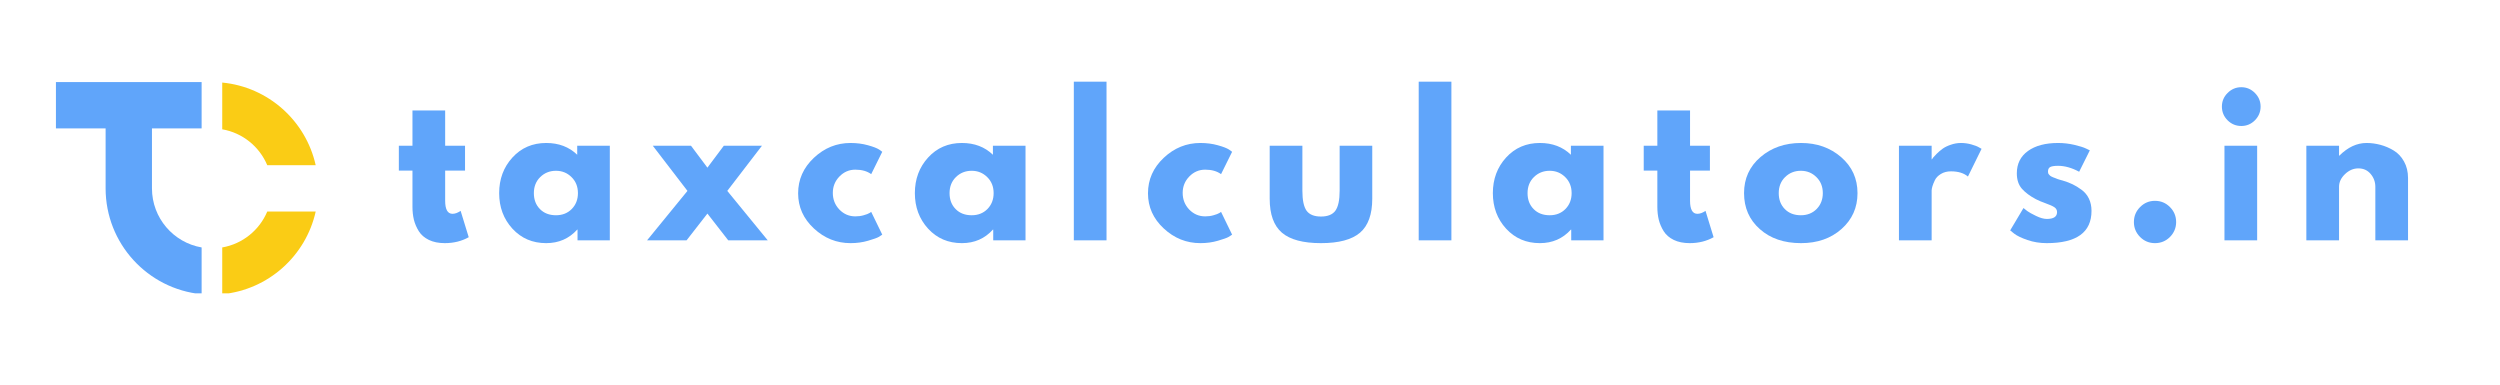 <svg xmlns="http://www.w3.org/2000/svg" xmlns:xlink="http://www.w3.org/1999/xlink" width="650" zoomAndPan="magnify" viewBox="0 0 487.5 75" height="100" preserveAspectRatio="xMidYMid meet" version="1.0"><defs><g/><clipPath id="a1e6f3087f"><path d="M 43 16 L 61.836 16 L 61.836 33 L 43 33 Z M 43 16 " clip-rule="nonzero"/></clipPath><clipPath id="75d093927b"><path d="M 43 41 L 61.836 41 L 61.836 57.203 L 43 57.203 Z M 43 41 " clip-rule="nonzero"/></clipPath><clipPath id="8446e02dc6"><path d="M 10.887 16 L 40 16 L 40 57.203 L 10.887 57.203 Z M 10.887 16 " clip-rule="nonzero"/></clipPath></defs><g fill="#60a5fa" fill-opacity="1"><g transform="translate(77.197, 46.865)"><g><path d="M 3.234 -18.453 L 3.234 -25.328 L 9.609 -25.328 L 9.609 -18.453 L 13.484 -18.453 L 13.484 -13.594 L 9.609 -13.594 L 9.609 -7.734 C 9.609 -6.023 10.086 -5.172 11.047 -5.172 C 11.285 -5.172 11.535 -5.219 11.797 -5.312 C 12.055 -5.414 12.258 -5.516 12.406 -5.609 L 12.625 -5.75 L 14.203 -0.609 C 12.836 0.16 11.281 0.547 9.531 0.547 C 8.332 0.547 7.301 0.336 6.438 -0.078 C 5.57 -0.504 4.914 -1.07 4.469 -1.781 C 4.031 -2.488 3.711 -3.227 3.516 -4 C 3.328 -4.781 3.234 -5.617 3.234 -6.516 L 3.234 -13.594 L 0.578 -13.594 L 0.578 -18.453 Z M 3.234 -18.453 "/></g></g></g><g fill="#60a5fa" fill-opacity="1"><g transform="translate(96.509, 46.865)"><g><path d="M 3.406 -2.281 C 1.688 -4.164 0.828 -6.473 0.828 -9.203 C 0.828 -11.941 1.688 -14.254 3.406 -16.141 C 5.133 -18.035 7.332 -18.984 10 -18.984 C 12.445 -18.984 14.461 -18.219 16.047 -16.688 L 16.047 -18.453 L 22.406 -18.453 L 22.406 0 L 16.109 0 L 16.109 -2.094 L 16.047 -2.094 C 14.461 -0.332 12.445 0.547 10 0.547 C 7.332 0.547 5.133 -0.395 3.406 -2.281 Z M 8.828 -12.328 C 8.004 -11.516 7.594 -10.473 7.594 -9.203 C 7.594 -7.93 7.988 -6.895 8.781 -6.094 C 9.57 -5.289 10.613 -4.891 11.906 -4.891 C 13.156 -4.891 14.18 -5.297 14.984 -6.109 C 15.785 -6.93 16.188 -7.961 16.188 -9.203 C 16.188 -10.473 15.77 -11.516 14.938 -12.328 C 14.113 -13.148 13.102 -13.562 11.906 -13.562 C 10.688 -13.562 9.66 -13.148 8.828 -12.328 Z M 8.828 -12.328 "/></g></g></g><g fill="#60a5fa" fill-opacity="1"><g transform="translate(126.179, 46.865)"><g><path d="M 23.531 0 L 15.828 0 L 11.766 -5.219 L 7.703 0 L 0 0 L 7.875 -9.641 L 1.109 -18.453 L 8.562 -18.453 L 11.766 -14.172 L 14.969 -18.453 L 22.406 -18.453 L 15.641 -9.641 Z M 23.531 0 "/></g></g></g><g fill="#60a5fa" fill-opacity="1"><g transform="translate(154.806, 46.865)"><g><path d="M 11.984 -13.781 C 10.773 -13.781 9.738 -13.332 8.875 -12.438 C 8.02 -11.551 7.594 -10.488 7.594 -9.25 C 7.594 -7.977 8.02 -6.895 8.875 -6 C 9.738 -5.113 10.773 -4.672 11.984 -4.672 C 12.555 -4.672 13.098 -4.742 13.609 -4.891 C 14.129 -5.035 14.508 -5.18 14.75 -5.328 L 15.078 -5.547 L 17.234 -1.109 C 17.066 -0.992 16.832 -0.844 16.531 -0.656 C 16.227 -0.477 15.539 -0.234 14.469 0.078 C 13.406 0.391 12.266 0.547 11.047 0.547 C 8.336 0.547 5.957 -0.406 3.906 -2.312 C 1.852 -4.219 0.828 -6.504 0.828 -9.172 C 0.828 -11.859 1.852 -14.164 3.906 -16.094 C 5.957 -18.02 8.336 -18.984 11.047 -18.984 C 12.266 -18.984 13.391 -18.836 14.422 -18.547 C 15.453 -18.266 16.188 -17.984 16.625 -17.703 L 17.234 -17.266 L 15.078 -12.906 C 14.285 -13.488 13.254 -13.781 11.984 -13.781 Z M 11.984 -13.781 "/></g></g></g><g fill="#60a5fa" fill-opacity="1"><g transform="translate(177.57, 46.865)"><g><path d="M 3.406 -2.281 C 1.688 -4.164 0.828 -6.473 0.828 -9.203 C 0.828 -11.941 1.688 -14.254 3.406 -16.141 C 5.133 -18.035 7.332 -18.984 10 -18.984 C 12.445 -18.984 14.461 -18.219 16.047 -16.688 L 16.047 -18.453 L 22.406 -18.453 L 22.406 0 L 16.109 0 L 16.109 -2.094 L 16.047 -2.094 C 14.461 -0.332 12.445 0.547 10 0.547 C 7.332 0.547 5.133 -0.395 3.406 -2.281 Z M 8.828 -12.328 C 8.004 -11.516 7.594 -10.473 7.594 -9.203 C 7.594 -7.93 7.988 -6.895 8.781 -6.094 C 9.57 -5.289 10.613 -4.891 11.906 -4.891 C 13.156 -4.891 14.18 -5.297 14.984 -6.109 C 15.785 -6.93 16.188 -7.961 16.188 -9.203 C 16.188 -10.473 15.77 -11.516 14.938 -12.328 C 14.113 -13.148 13.102 -13.562 11.906 -13.562 C 10.688 -13.562 9.66 -13.148 8.828 -12.328 Z M 8.828 -12.328 "/></g></g></g><g fill="#60a5fa" fill-opacity="1"><g transform="translate(207.24, 46.865)"><g><path d="M 2.156 0 L 2.156 -30.938 L 8.531 -30.938 L 8.531 0 Z M 2.156 0 "/></g></g></g><g fill="#60a5fa" fill-opacity="1"><g transform="translate(223.028, 46.865)"><g><path d="M 11.984 -13.781 C 10.773 -13.781 9.738 -13.332 8.875 -12.438 C 8.02 -11.551 7.594 -10.488 7.594 -9.25 C 7.594 -7.977 8.02 -6.895 8.875 -6 C 9.738 -5.113 10.773 -4.672 11.984 -4.672 C 12.555 -4.672 13.098 -4.742 13.609 -4.891 C 14.129 -5.035 14.508 -5.18 14.75 -5.328 L 15.078 -5.547 L 17.234 -1.109 C 17.066 -0.992 16.832 -0.844 16.531 -0.656 C 16.227 -0.477 15.539 -0.234 14.469 0.078 C 13.406 0.391 12.266 0.547 11.047 0.547 C 8.336 0.547 5.957 -0.406 3.906 -2.312 C 1.852 -4.219 0.828 -6.504 0.828 -9.172 C 0.828 -11.859 1.852 -14.164 3.906 -16.094 C 5.957 -18.02 8.336 -18.984 11.047 -18.984 C 12.266 -18.984 13.391 -18.836 14.422 -18.547 C 15.453 -18.266 16.188 -17.984 16.625 -17.703 L 17.234 -17.266 L 15.078 -12.906 C 14.285 -13.488 13.254 -13.781 11.984 -13.781 Z M 11.984 -13.781 "/></g></g></g><g fill="#60a5fa" fill-opacity="1"><g transform="translate(245.793, 46.865)"><g><path d="M 8.172 -18.453 L 8.172 -9.672 C 8.172 -7.848 8.441 -6.551 8.984 -5.781 C 9.535 -5.02 10.473 -4.641 11.797 -4.641 C 13.117 -4.641 14.055 -5.02 14.609 -5.781 C 15.16 -6.551 15.438 -7.848 15.438 -9.672 L 15.438 -18.453 L 21.797 -18.453 L 21.797 -8.125 C 21.797 -5.062 21 -2.848 19.406 -1.484 C 17.812 -0.129 15.273 0.547 11.797 0.547 C 8.316 0.547 5.781 -0.129 4.188 -1.484 C 2.594 -2.848 1.797 -5.062 1.797 -8.125 L 1.797 -18.453 Z M 8.172 -18.453 "/></g></g></g><g fill="#60a5fa" fill-opacity="1"><g transform="translate(274.491, 46.865)"><g><path d="M 2.156 0 L 2.156 -30.938 L 8.531 -30.938 L 8.531 0 Z M 2.156 0 "/></g></g></g><g fill="#60a5fa" fill-opacity="1"><g transform="translate(290.279, 46.865)"><g><path d="M 3.406 -2.281 C 1.688 -4.164 0.828 -6.473 0.828 -9.203 C 0.828 -11.941 1.688 -14.254 3.406 -16.141 C 5.133 -18.035 7.332 -18.984 10 -18.984 C 12.445 -18.984 14.461 -18.219 16.047 -16.688 L 16.047 -18.453 L 22.406 -18.453 L 22.406 0 L 16.109 0 L 16.109 -2.094 L 16.047 -2.094 C 14.461 -0.332 12.445 0.547 10 0.547 C 7.332 0.547 5.133 -0.395 3.406 -2.281 Z M 8.828 -12.328 C 8.004 -11.516 7.594 -10.473 7.594 -9.203 C 7.594 -7.93 7.988 -6.895 8.781 -6.094 C 9.57 -5.289 10.613 -4.891 11.906 -4.891 C 13.156 -4.891 14.18 -5.297 14.984 -6.109 C 15.785 -6.93 16.188 -7.961 16.188 -9.203 C 16.188 -10.473 15.77 -11.516 14.938 -12.328 C 14.113 -13.148 13.102 -13.562 11.906 -13.562 C 10.688 -13.562 9.66 -13.148 8.828 -12.328 Z M 8.828 -12.328 "/></g></g></g><g fill="#60a5fa" fill-opacity="1"><g transform="translate(319.949, 46.865)"><g><path d="M 3.234 -18.453 L 3.234 -25.328 L 9.609 -25.328 L 9.609 -18.453 L 13.484 -18.453 L 13.484 -13.594 L 9.609 -13.594 L 9.609 -7.734 C 9.609 -6.023 10.086 -5.172 11.047 -5.172 C 11.285 -5.172 11.535 -5.219 11.797 -5.312 C 12.055 -5.414 12.258 -5.516 12.406 -5.609 L 12.625 -5.75 L 14.203 -0.609 C 12.836 0.16 11.281 0.547 9.531 0.547 C 8.332 0.547 7.301 0.336 6.438 -0.078 C 5.57 -0.504 4.914 -1.07 4.469 -1.781 C 4.031 -2.488 3.711 -3.227 3.516 -4 C 3.328 -4.781 3.234 -5.617 3.234 -6.516 L 3.234 -13.594 L 0.578 -13.594 L 0.578 -18.453 Z M 3.234 -18.453 "/></g></g></g><g fill="#60a5fa" fill-opacity="1"><g transform="translate(339.261, 46.865)"><g><path d="M 3.906 -2.188 C 1.852 -4.008 0.828 -6.348 0.828 -9.203 C 0.828 -12.055 1.895 -14.398 4.031 -16.234 C 6.164 -18.066 8.801 -18.984 11.938 -18.984 C 15.031 -18.984 17.641 -18.062 19.766 -16.219 C 21.891 -14.375 22.953 -12.035 22.953 -9.203 C 22.953 -6.379 21.91 -4.047 19.828 -2.203 C 17.754 -0.367 15.125 0.547 11.938 0.547 C 8.633 0.547 5.957 -0.363 3.906 -2.188 Z M 8.828 -12.328 C 8.004 -11.516 7.594 -10.473 7.594 -9.203 C 7.594 -7.93 7.988 -6.895 8.781 -6.094 C 9.57 -5.289 10.613 -4.891 11.906 -4.891 C 13.156 -4.891 14.18 -5.297 14.984 -6.109 C 15.785 -6.93 16.188 -7.961 16.188 -9.203 C 16.188 -10.473 15.77 -11.516 14.938 -12.328 C 14.113 -13.148 13.102 -13.562 11.906 -13.562 C 10.688 -13.562 9.66 -13.148 8.828 -12.328 Z M 8.828 -12.328 "/></g></g></g><g fill="#60a5fa" fill-opacity="1"><g transform="translate(368.139, 46.865)"><g><path d="M 2.156 0 L 2.156 -18.453 L 8.531 -18.453 L 8.531 -15.797 L 8.594 -15.797 C 8.645 -15.891 8.723 -16.004 8.828 -16.141 C 8.941 -16.285 9.176 -16.535 9.531 -16.891 C 9.895 -17.254 10.281 -17.582 10.688 -17.875 C 11.094 -18.164 11.617 -18.422 12.266 -18.641 C 12.91 -18.867 13.57 -18.984 14.25 -18.984 C 14.938 -18.984 15.613 -18.891 16.281 -18.703 C 16.957 -18.516 17.453 -18.32 17.766 -18.125 L 18.266 -17.844 L 15.609 -12.438 C 14.816 -13.113 13.711 -13.453 12.297 -13.453 C 11.535 -13.453 10.879 -13.281 10.328 -12.938 C 9.773 -12.602 9.383 -12.195 9.156 -11.719 C 8.926 -11.238 8.766 -10.832 8.672 -10.5 C 8.578 -10.164 8.531 -9.906 8.531 -9.719 L 8.531 0 Z M 2.156 0 "/></g></g></g><g fill="#60a5fa" fill-opacity="1"><g transform="translate(391.156, 46.865)"><g><path d="M 10.172 -18.984 C 11.234 -18.984 12.281 -18.863 13.312 -18.625 C 14.344 -18.383 15.109 -18.145 15.609 -17.906 L 16.359 -17.547 L 14.281 -13.375 C 12.844 -14.145 11.473 -14.531 10.172 -14.531 C 9.453 -14.531 8.941 -14.453 8.641 -14.297 C 8.348 -14.141 8.203 -13.848 8.203 -13.422 C 8.203 -13.316 8.211 -13.219 8.234 -13.125 C 8.254 -13.031 8.301 -12.941 8.375 -12.859 C 8.445 -12.773 8.516 -12.703 8.578 -12.641 C 8.641 -12.578 8.738 -12.508 8.875 -12.438 C 9.02 -12.375 9.133 -12.32 9.219 -12.281 C 9.312 -12.25 9.453 -12.195 9.641 -12.125 C 9.828 -12.051 9.969 -11.992 10.062 -11.953 C 10.164 -11.922 10.332 -11.867 10.562 -11.797 C 10.789 -11.723 10.961 -11.676 11.078 -11.656 C 11.816 -11.438 12.461 -11.191 13.016 -10.922 C 13.566 -10.66 14.148 -10.301 14.766 -9.844 C 15.379 -9.395 15.852 -8.82 16.188 -8.125 C 16.52 -7.426 16.688 -6.633 16.688 -5.75 C 16.688 -1.551 13.773 0.547 7.953 0.547 C 6.629 0.547 5.375 0.344 4.188 -0.062 C 3 -0.477 2.145 -0.891 1.625 -1.297 L 0.828 -1.938 L 3.422 -6.297 C 3.609 -6.129 3.859 -5.93 4.172 -5.703 C 4.484 -5.473 5.047 -5.16 5.859 -4.766 C 6.672 -4.367 7.379 -4.172 7.984 -4.172 C 9.305 -4.172 9.969 -4.613 9.969 -5.5 C 9.969 -5.906 9.797 -6.223 9.453 -6.453 C 9.117 -6.68 8.551 -6.938 7.75 -7.219 C 6.945 -7.508 6.316 -7.773 5.859 -8.016 C 4.711 -8.617 3.801 -9.297 3.125 -10.047 C 2.457 -10.805 2.125 -11.812 2.125 -13.062 C 2.125 -14.926 2.848 -16.379 4.297 -17.422 C 5.742 -18.461 7.703 -18.984 10.172 -18.984 Z M 10.172 -18.984 "/></g></g></g><g fill="#60a5fa" fill-opacity="1"><g transform="translate(413.956, 46.865)"><g><path d="M 6.266 -7.703 C 7.41 -7.703 8.383 -7.297 9.188 -6.484 C 9.988 -5.68 10.391 -4.707 10.391 -3.562 C 10.391 -2.438 9.988 -1.469 9.188 -0.656 C 8.383 0.145 7.41 0.547 6.266 0.547 C 5.129 0.547 4.16 0.145 3.359 -0.656 C 2.555 -1.469 2.156 -2.438 2.156 -3.562 C 2.156 -4.707 2.555 -5.68 3.359 -6.484 C 4.16 -7.297 5.129 -7.703 6.266 -7.703 Z M 6.266 -7.703 "/></g></g></g><g fill="#60a5fa" fill-opacity="1"><g transform="translate(431.614, 46.865)"><g><path d="M 2.766 -28.734 C 3.516 -29.484 4.406 -29.859 5.438 -29.859 C 6.469 -29.859 7.352 -29.484 8.094 -28.734 C 8.832 -27.992 9.203 -27.109 9.203 -26.078 C 9.203 -25.047 8.832 -24.156 8.094 -23.406 C 7.352 -22.664 6.469 -22.297 5.438 -22.297 C 4.406 -22.297 3.516 -22.664 2.766 -23.406 C 2.023 -24.156 1.656 -25.047 1.656 -26.078 C 1.656 -27.109 2.023 -27.992 2.766 -28.734 Z M 2.156 -18.453 L 2.156 0 L 8.531 0 L 8.531 -18.453 Z M 2.156 -18.453 "/></g></g></g><g fill="#60a5fa" fill-opacity="1"><g transform="translate(447.582, 46.865)"><g><path d="M 2.156 0 L 2.156 -18.453 L 8.531 -18.453 L 8.531 -16.516 L 8.594 -16.516 C 10.25 -18.16 12.016 -18.984 13.891 -18.984 C 14.797 -18.984 15.695 -18.863 16.594 -18.625 C 17.5 -18.383 18.363 -18.016 19.188 -17.516 C 20.02 -17.016 20.691 -16.301 21.203 -15.375 C 21.723 -14.445 21.984 -13.375 21.984 -12.156 L 21.984 0 L 15.609 0 L 15.609 -10.438 C 15.609 -11.395 15.301 -12.234 14.688 -12.953 C 14.082 -13.672 13.285 -14.031 12.297 -14.031 C 11.336 -14.031 10.469 -13.656 9.688 -12.906 C 8.914 -12.164 8.531 -11.344 8.531 -10.438 L 8.531 0 Z M 2.156 0 "/></g></g></g><g clip-path="url(#a1e6f3087f)"><path fill="#facc15" d="M 61.559 32.211 L 52.113 32.211 C 50.594 28.594 47.309 25.902 43.336 25.215 L 43.336 16.098 C 52.328 16.965 59.637 23.57 61.559 32.211 Z M 61.559 32.211 " fill-opacity="1" fill-rule="nonzero"/></g><g clip-path="url(#75d093927b)"><path fill="#facc15" d="M 61.559 41.254 C 59.637 49.895 52.328 56.5 43.336 57.367 L 43.336 48.25 C 47.309 47.562 50.594 44.871 52.113 41.254 Z M 61.559 41.254 " fill-opacity="1" fill-rule="nonzero"/></g><g clip-path="url(#8446e02dc6)"><path fill="#60a5fa" d="M 39.316 16 L 39.316 25.039 L 29.633 25.039 L 29.633 36.73 C 29.633 42.504 33.816 47.297 39.316 48.25 L 39.316 57.367 C 28.809 56.355 20.594 47.504 20.594 36.73 L 20.594 25.039 L 10.906 25.039 L 10.906 16 Z M 39.316 16 " fill-opacity="1" fill-rule="nonzero"/></g></svg>